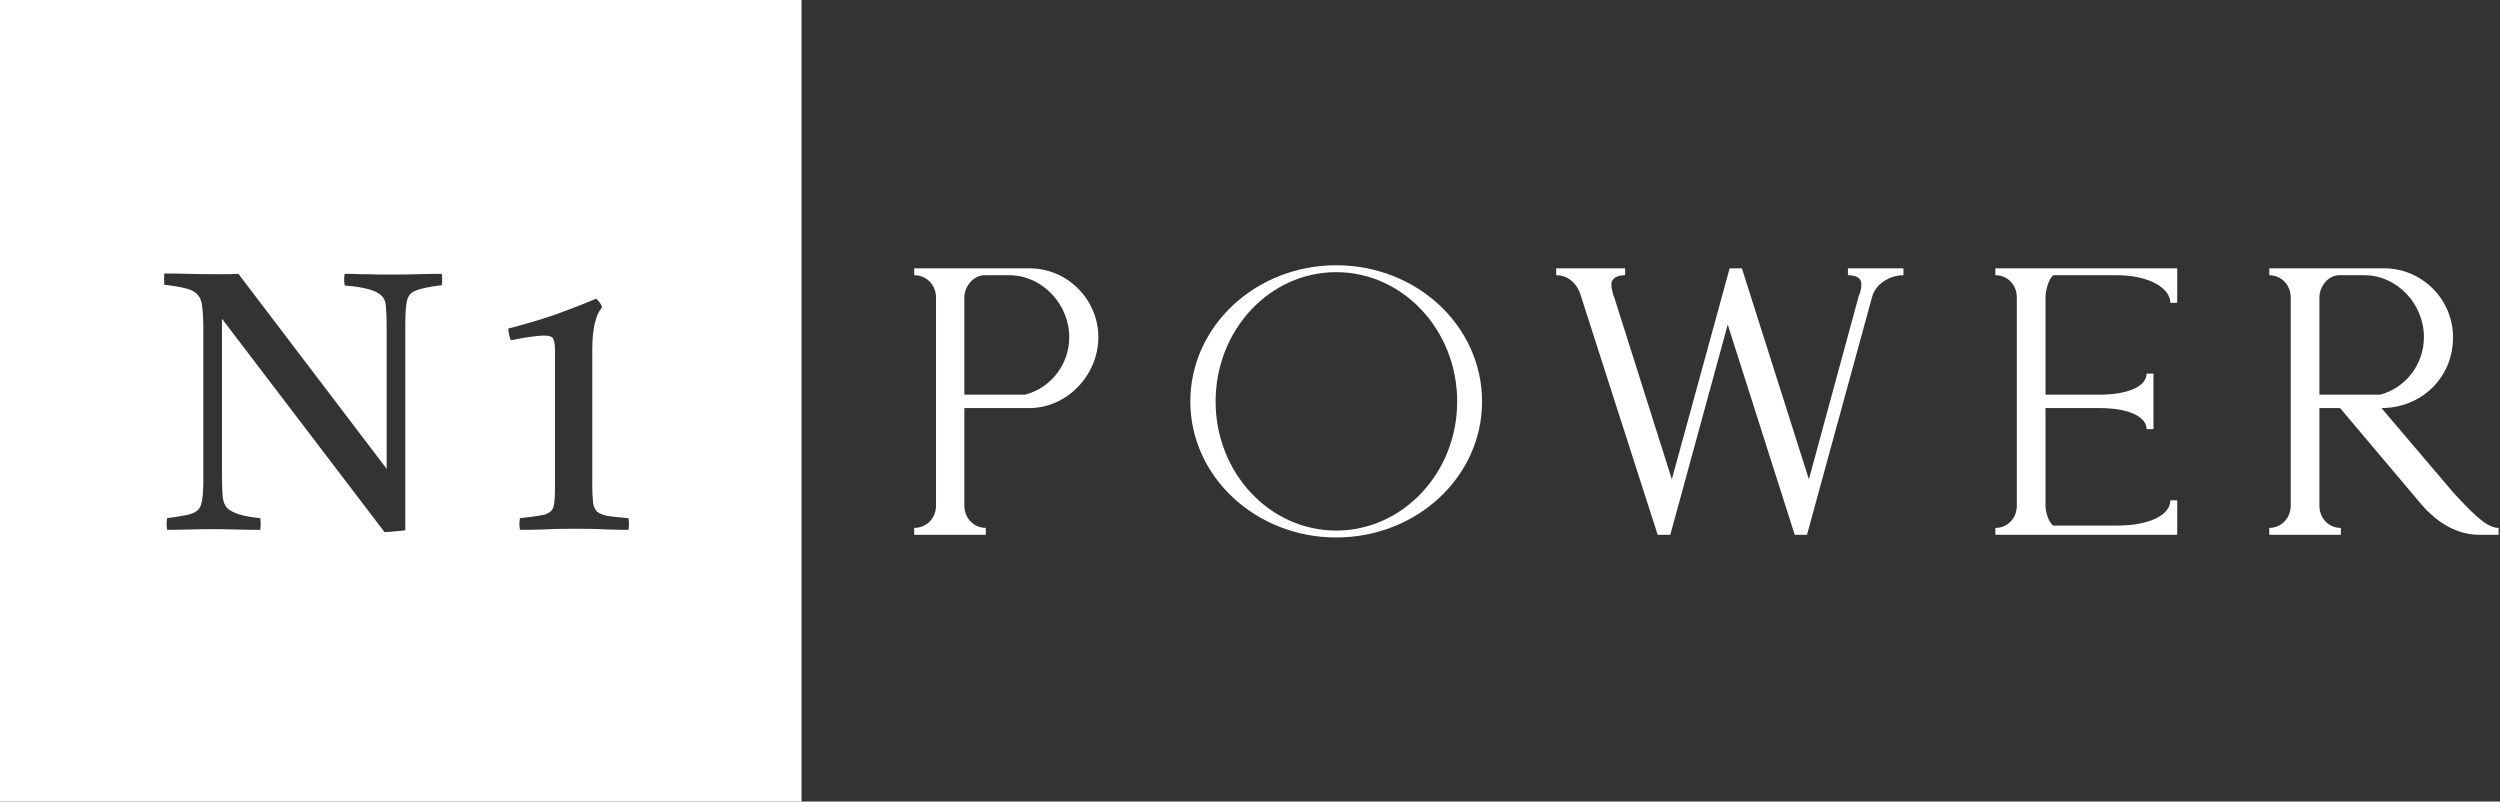<?xml version="1.0" encoding="UTF-8"?> <svg xmlns="http://www.w3.org/2000/svg" width="131" height="42" viewBox="0 0 131 42" fill="none"><rect x="0" y="0" width="131" height="42" fill="#333333" stroke="none"/><path d="M130.926 28.023H129.903C128.82 28.023 127.757 27.461 126.854 26.398L122.621 21.383H121.538V26.498C121.538 27.16 122.019 27.662 122.661 27.662V28.023H118.91V27.662C119.532 27.662 120.033 27.16 120.033 26.498V15.585C120.033 14.923 119.532 14.421 118.91 14.421V14.06H124.928C126.914 14.06 128.539 15.685 128.539 17.671C128.539 19.838 126.834 21.383 124.788 21.383L128.559 25.816C129.823 27.2 130.405 27.662 130.926 27.662V28.023ZM124.727 20.68C126.071 20.319 127.014 19.075 127.014 17.671C127.014 15.926 125.61 14.421 123.885 14.421H122.581C121.999 14.421 121.538 15.003 121.538 15.585V20.68H124.727Z" fill="white"></path><path d="M114.086 28.023H104.557V27.662C105.199 27.662 105.681 27.16 105.681 26.498V15.585C105.681 14.923 105.199 14.421 104.557 14.421V14.06H114.086V15.866H113.725C113.725 15.103 112.622 14.421 110.917 14.421H107.586C107.346 14.622 107.185 15.224 107.185 15.585V20.68H109.994C111.739 20.68 112.481 20.139 112.481 19.577H112.842V22.486H112.481C112.481 21.924 111.739 21.383 109.994 21.383H107.185V26.498C107.185 26.839 107.346 27.361 107.586 27.541H110.917C112.642 27.541 113.725 26.98 113.725 26.217H114.086V28.023Z" fill="white"></path><path d="M94.686 28.023H94.044L90.533 17.009L87.524 28.023H86.862L82.87 15.605C82.669 14.842 82.167 14.421 81.545 14.421V14.06H85.156V14.421C84.695 14.421 84.434 14.602 84.434 14.923C84.434 15.083 84.494 15.284 84.555 15.525L84.575 15.545L87.604 25.114L90.633 14.06H91.275L94.786 25.114L97.394 15.525C97.514 15.264 97.534 15.043 97.534 14.883C97.534 14.602 97.314 14.421 96.832 14.421V14.06H99.741V14.421C99.039 14.421 98.276 14.863 98.096 15.565L94.686 28.023Z" fill="white"></path><path d="M70.017 28.163C65.804 28.163 62.373 24.974 62.373 21.042C62.373 17.09 65.804 13.9 70.017 13.9C74.25 13.9 77.66 17.09 77.66 21.042C77.66 24.974 74.25 28.163 70.017 28.163ZM70.017 27.802C73.507 27.802 76.356 24.773 76.356 21.042C76.356 17.29 73.507 14.261 70.017 14.261C66.526 14.261 63.698 17.29 63.698 21.042C63.698 24.773 66.526 27.802 70.017 27.802Z" fill="white"></path><path d="M51.655 28.023H47.904V27.662C48.545 27.662 49.047 27.16 49.047 26.498V15.585C49.047 14.923 48.545 14.421 47.904 14.421V14.06H53.942C55.928 14.06 57.553 15.685 57.553 17.671C57.553 19.677 55.888 21.383 53.942 21.383H50.532V26.498C50.532 27.16 51.033 27.662 51.655 27.662V28.023ZM53.721 20.68C55.086 20.319 56.028 19.076 56.028 17.671C56.028 15.926 54.604 14.421 52.879 14.421H51.595C51.013 14.421 50.532 15.003 50.532 15.585V20.68H53.721Z" fill="white"></path><path fill-rule="evenodd" clip-rule="evenodd" d="M42 0H0V42H42V0ZM11.631 16.703L20.147 27.879C20.313 27.879 20.504 27.866 20.721 27.84C20.938 27.828 21.11 27.808 21.238 27.783V16.971C21.238 16.396 21.27 15.982 21.334 15.727C21.397 15.471 21.563 15.299 21.831 15.21C22.099 15.108 22.539 15.018 23.151 14.942C23.177 14.738 23.177 14.54 23.151 14.349C22.782 14.349 22.36 14.355 21.888 14.368C21.416 14.381 21.021 14.387 20.702 14.387H19.917C19.598 14.374 19.267 14.368 18.922 14.368C18.59 14.355 18.303 14.349 18.061 14.349C18.023 14.54 18.023 14.744 18.061 14.961C19.082 15.038 19.726 15.216 19.994 15.497C20.134 15.624 20.211 15.822 20.224 16.09C20.249 16.358 20.262 16.735 20.262 17.219V24.568L12.492 14.349C12.275 14.361 12.02 14.368 11.727 14.368H11.21C10.763 14.368 10.317 14.361 9.87 14.349C9.424 14.336 9.003 14.33 8.607 14.33C8.595 14.534 8.595 14.732 8.607 14.923C9.092 14.974 9.468 15.038 9.736 15.114C10.017 15.178 10.221 15.286 10.349 15.44C10.489 15.58 10.572 15.797 10.598 16.09C10.636 16.384 10.655 16.785 10.655 17.296V25.142C10.655 25.576 10.636 25.914 10.598 26.156C10.572 26.399 10.502 26.584 10.387 26.711C10.272 26.826 10.087 26.916 9.832 26.979C9.577 27.03 9.22 27.088 8.76 27.151C8.722 27.368 8.722 27.573 8.76 27.764C9.13 27.764 9.545 27.758 10.004 27.745C10.476 27.732 10.872 27.726 11.191 27.726C11.51 27.726 11.899 27.732 12.358 27.745C12.83 27.758 13.258 27.764 13.64 27.764C13.666 27.56 13.666 27.356 13.64 27.151C13.143 27.101 12.76 27.03 12.492 26.941C12.224 26.852 12.026 26.743 11.899 26.616C11.771 26.475 11.695 26.278 11.669 26.022C11.644 25.755 11.631 25.378 11.631 24.893V16.703ZM27.246 27.151C27.208 27.343 27.208 27.547 27.246 27.764C27.642 27.764 28.037 27.758 28.433 27.745C28.841 27.719 29.415 27.706 30.155 27.706C30.908 27.706 31.476 27.719 31.858 27.745C32.241 27.758 32.598 27.764 32.93 27.764C32.968 27.56 32.968 27.356 32.93 27.151C32.471 27.113 32.107 27.075 31.839 27.037C31.584 26.986 31.399 26.909 31.284 26.807C31.169 26.692 31.099 26.526 31.074 26.309C31.048 26.08 31.035 25.761 31.035 25.353V18.329C31.035 17.245 31.208 16.498 31.552 16.09C31.514 15.988 31.469 15.905 31.418 15.841C31.367 15.778 31.31 15.714 31.246 15.65C30.723 15.867 30.225 16.065 29.753 16.243C29.294 16.422 28.816 16.588 28.318 16.741C27.82 16.894 27.259 17.053 26.634 17.219C26.647 17.436 26.691 17.64 26.768 17.832C27.189 17.742 27.552 17.679 27.859 17.64C28.165 17.602 28.388 17.583 28.528 17.583C28.784 17.583 28.937 17.64 28.988 17.755C29.052 17.87 29.083 18.087 29.083 18.406V25.544C29.083 26.003 29.058 26.335 29.007 26.539C28.956 26.743 28.803 26.884 28.548 26.96C28.292 27.024 27.859 27.088 27.246 27.151Z" fill="white"></path></svg> 
